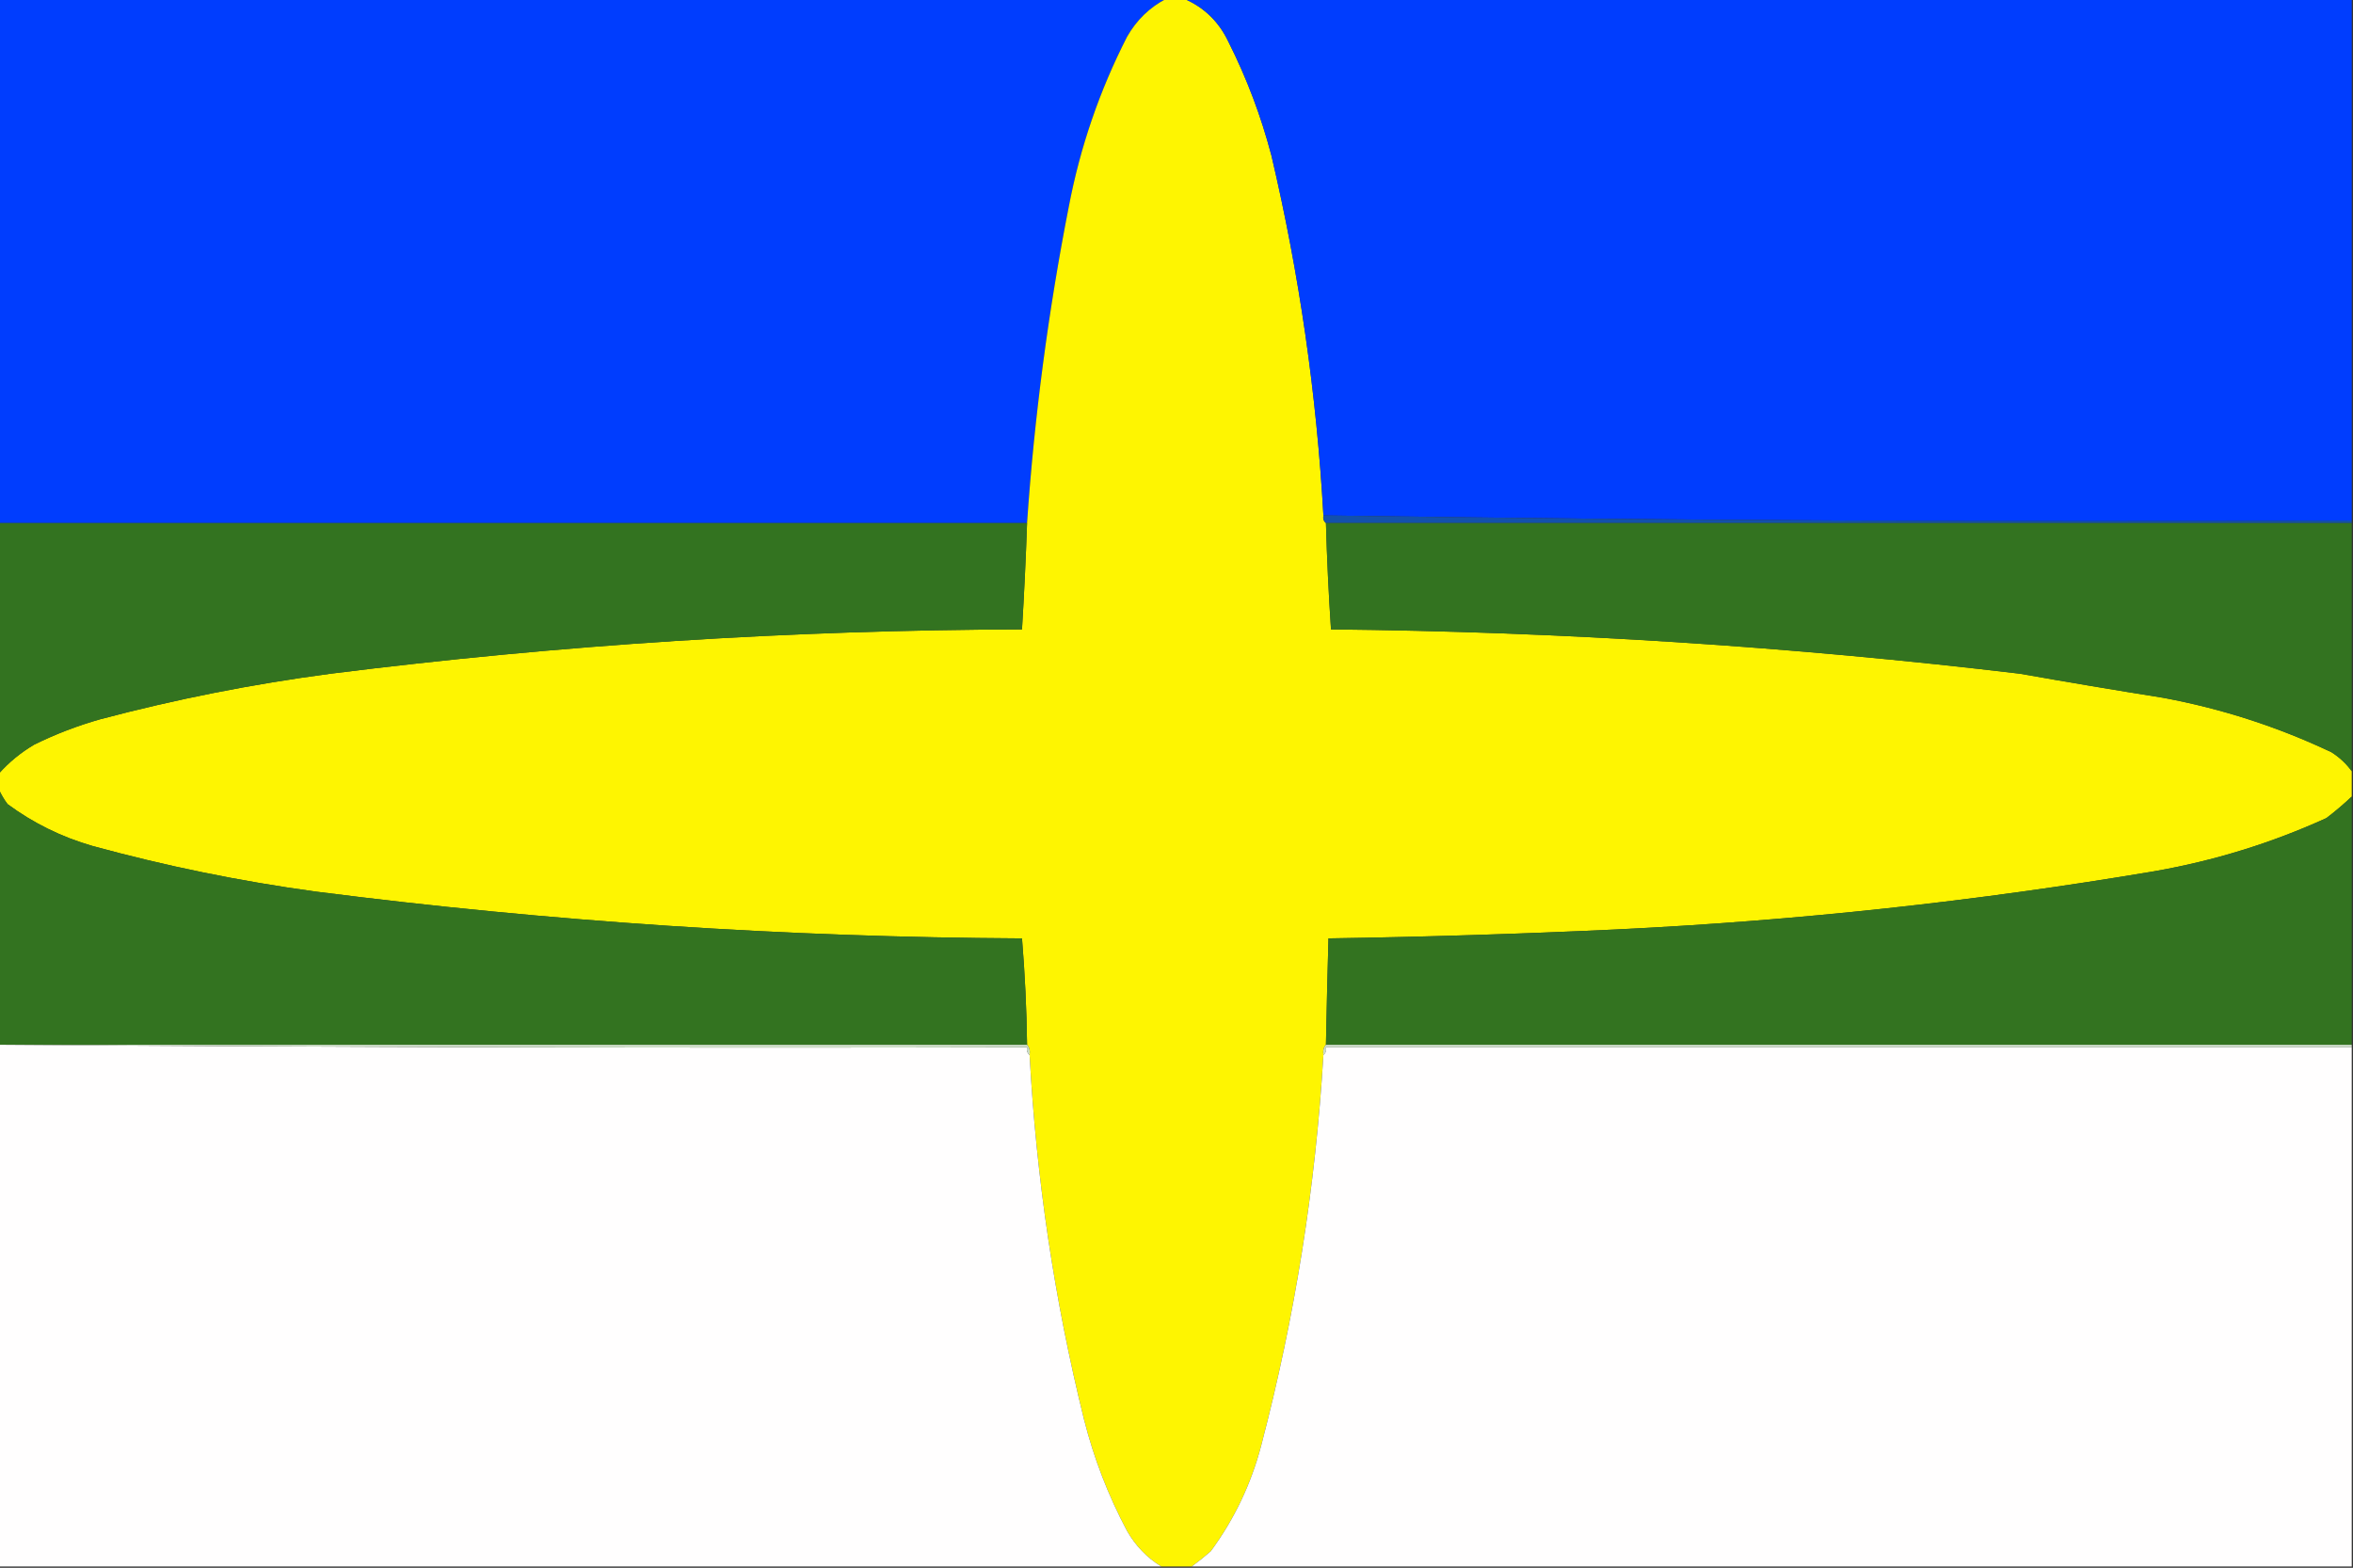 <?xml version="1.0" encoding="UTF-8"?>
<!DOCTYPE svg PUBLIC "-//W3C//DTD SVG 1.1//EN" "http://www.w3.org/Graphics/SVG/1.1/DTD/svg11.dtd">
<svg xmlns="http://www.w3.org/2000/svg" version="1.1" width="929px" height="619px" style="shape-rendering:geometricPrecision; text-rendering:geometricPrecision; image-rendering:optimizeQuality; fill-rule:evenodd; clip-rule:evenodd" xmlns:xlink="http://www.w3.org/1999/xlink">
<rect width="100%" height="100%" fill="#333333" stroke="none"/>
<g><path style="opacity:1" fill="#003dfe" d="M -0.5,-0.5 C 153.167,-0.5 306.833,-0.5 460.5,-0.5C 453.932,2.899 448.765,7.899 445,14.5C 434.15,35.715 426.484,58.048 422,81.5C 413.88,122.874 408.38,164.54 405.5,206.5C 270.167,206.5 134.833,206.5 -0.5,206.5C -0.5,137.5 -0.5,68.5 -0.5,-0.5 Z"/></g>
<g><path style="opacity:1" fill="#fef501" d="M 460.5,-0.5 C 462.833,-0.5 465.167,-0.5 467.5,-0.5C 475.397,2.895 481.23,8.561 485,16.5C 492.241,30.889 497.908,45.889 502,61.5C 512.986,108.233 519.819,155.566 522.5,203.5C 522.263,204.791 522.596,205.791 523.5,206.5C 523.893,220.515 524.56,234.515 525.5,248.5C 616.488,249.399 707.155,255.233 797.5,266C 816.293,269.327 835.127,272.493 854,275.5C 877.124,279.788 899.29,286.955 920.5,297C 923.692,299.028 926.359,301.528 928.5,304.5C 928.5,307.833 928.5,311.167 928.5,314.5C 925.333,317.498 922,320.331 918.5,323C 896.766,332.884 874.1,339.884 850.5,344C 779.976,355.91 708.976,363.577 637.5,367C 599.85,368.761 562.183,369.928 524.5,370.5C 524.106,384.498 523.773,398.498 523.5,412.5C 522.566,413.568 522.232,414.901 522.5,416.5C 519.406,468.66 511.239,519.994 498,570.5C 493.997,585.837 487.33,599.837 478,612.5C 475.522,614.639 473.022,616.639 470.5,618.5C 466.5,618.5 462.5,618.5 458.5,618.5C 452.859,615.024 448.359,610.357 445,604.5C 437.565,590.529 431.898,575.862 428,560.5C 416.279,513.183 409.113,465.183 406.5,416.5C 406.768,414.901 406.434,413.568 405.5,412.5C 405.32,398.474 404.654,384.474 403.5,370.5C 310.105,370.022 217.105,363.856 124.5,352C 94.763,347.933 65.429,341.933 36.5,334C 24.301,330.484 13.135,324.984 3,317.5C 1.542,315.568 0.375,313.568 -0.5,311.5C -0.5,309.5 -0.5,307.5 -0.5,305.5C 3.504,300.979 8.171,297.146 13.5,294C 21.853,289.882 30.52,286.548 39.5,284C 69.435,276.056 99.768,270.056 130.5,266C 221.14,254.586 312.14,248.752 403.5,248.5C 404.348,234.512 405.015,220.512 405.5,206.5C 408.38,164.54 413.88,122.874 422,81.5C 426.484,58.048 434.15,35.715 445,14.5C 448.765,7.899 453.932,2.899 460.5,-0.5 Z"/></g>
<g><path style="opacity:1" fill="#003dfe" d="M 467.5,-0.5 C 621.167,-0.5 774.833,-0.5 928.5,-0.5C 928.5,68.167 928.5,136.833 928.5,205.5C 792.957,206.162 657.623,205.496 522.5,203.5C 519.819,155.566 512.986,108.233 502,61.5C 497.908,45.889 492.241,30.889 485,16.5C 481.23,8.561 475.397,2.895 467.5,-0.5 Z"/></g>
<g><path style="opacity:1" fill="#1351ab" d="M 522.5,203.5 C 657.623,205.496 792.957,206.162 928.5,205.5C 928.5,205.833 928.5,206.167 928.5,206.5C 793.5,206.5 658.5,206.5 523.5,206.5C 522.596,205.791 522.263,204.791 522.5,203.5 Z"/></g>
<g><path style="opacity:1" fill="#337320" d="M -0.5,206.5 C 134.833,206.5 270.167,206.5 405.5,206.5C 405.015,220.512 404.348,234.512 403.5,248.5C 312.14,248.752 221.14,254.586 130.5,266C 99.768,270.056 69.435,276.056 39.5,284C 30.52,286.548 21.853,289.882 13.5,294C 8.171,297.146 3.504,300.979 -0.5,305.5C -0.5,272.5 -0.5,239.5 -0.5,206.5 Z"/></g>
<g><path style="opacity:1" fill="#337320" d="M 523.5,206.5 C 658.5,206.5 793.5,206.5 928.5,206.5C 928.5,239.167 928.5,271.833 928.5,304.5C 926.359,301.528 923.692,299.028 920.5,297C 899.29,286.955 877.124,279.788 854,275.5C 835.127,272.493 816.293,269.327 797.5,266C 707.155,255.233 616.488,249.399 525.5,248.5C 524.56,234.515 523.893,220.515 523.5,206.5 Z"/></g>
<g><path style="opacity:1" fill="#337320" d="M -0.5,311.5 C 0.375,313.568 1.542,315.568 3,317.5C 13.135,324.984 24.301,330.484 36.5,334C 65.429,341.933 94.763,347.933 124.5,352C 217.105,363.856 310.105,370.022 403.5,370.5C 404.654,384.474 405.32,398.474 405.5,412.5C 270.5,412.5 135.5,412.5 0.5,412.5C 0.167,412.5 -0.167,412.5 -0.5,412.5C -0.5,378.833 -0.5,345.167 -0.5,311.5 Z"/></g>
<g><path style="opacity:1" fill="#337320" d="M 928.5,314.5 C 928.5,347.167 928.5,379.833 928.5,412.5C 793.5,412.5 658.5,412.5 523.5,412.5C 523.773,398.498 524.106,384.498 524.5,370.5C 562.183,369.928 599.85,368.761 637.5,367C 708.976,363.577 779.976,355.91 850.5,344C 874.1,339.884 896.766,332.884 918.5,323C 922,320.331 925.333,317.498 928.5,314.5 Z"/></g>
<g><path style="opacity:1" fill="#fffefe" d="M -0.5,412.5 C -0.167,412.5 0.167,412.5 0.5,412.5C 135.332,413.5 270.332,413.833 405.5,413.5C 405.263,414.791 405.596,415.791 406.5,416.5C 409.113,465.183 416.279,513.183 428,560.5C 431.898,575.862 437.565,590.529 445,604.5C 448.359,610.357 452.859,615.024 458.5,618.5C 305.5,618.5 152.5,618.5 -0.5,618.5C -0.5,549.833 -0.5,481.167 -0.5,412.5 Z"/></g>
<g><path style="opacity:1" fill="#cdddc7" d="M 0.5,412.5 C 135.5,412.5 270.5,412.5 405.5,412.5C 406.434,413.568 406.768,414.901 406.5,416.5C 405.596,415.791 405.263,414.791 405.5,413.5C 270.332,413.833 135.332,413.5 0.5,412.5 Z"/></g>
<g><path style="opacity:1" fill="#cdddc8" d="M 523.5,412.5 C 658.5,412.5 793.5,412.5 928.5,412.5C 928.5,412.833 928.5,413.167 928.5,413.5C 793.5,413.5 658.5,413.5 523.5,413.5C 523.737,414.791 523.404,415.791 522.5,416.5C 522.232,414.901 522.566,413.568 523.5,412.5 Z"/></g>
<g><path style="opacity:1" fill="#fffefe" d="M 928.5,413.5 C 928.5,481.833 928.5,550.167 928.5,618.5C 775.833,618.5 623.167,618.5 470.5,618.5C 473.022,616.639 475.522,614.639 478,612.5C 487.33,599.837 493.997,585.837 498,570.5C 511.239,519.994 519.406,468.66 522.5,416.5C 523.404,415.791 523.737,414.791 523.5,413.5C 658.5,413.5 793.5,413.5 928.5,413.5 Z"/></g>
</svg>
